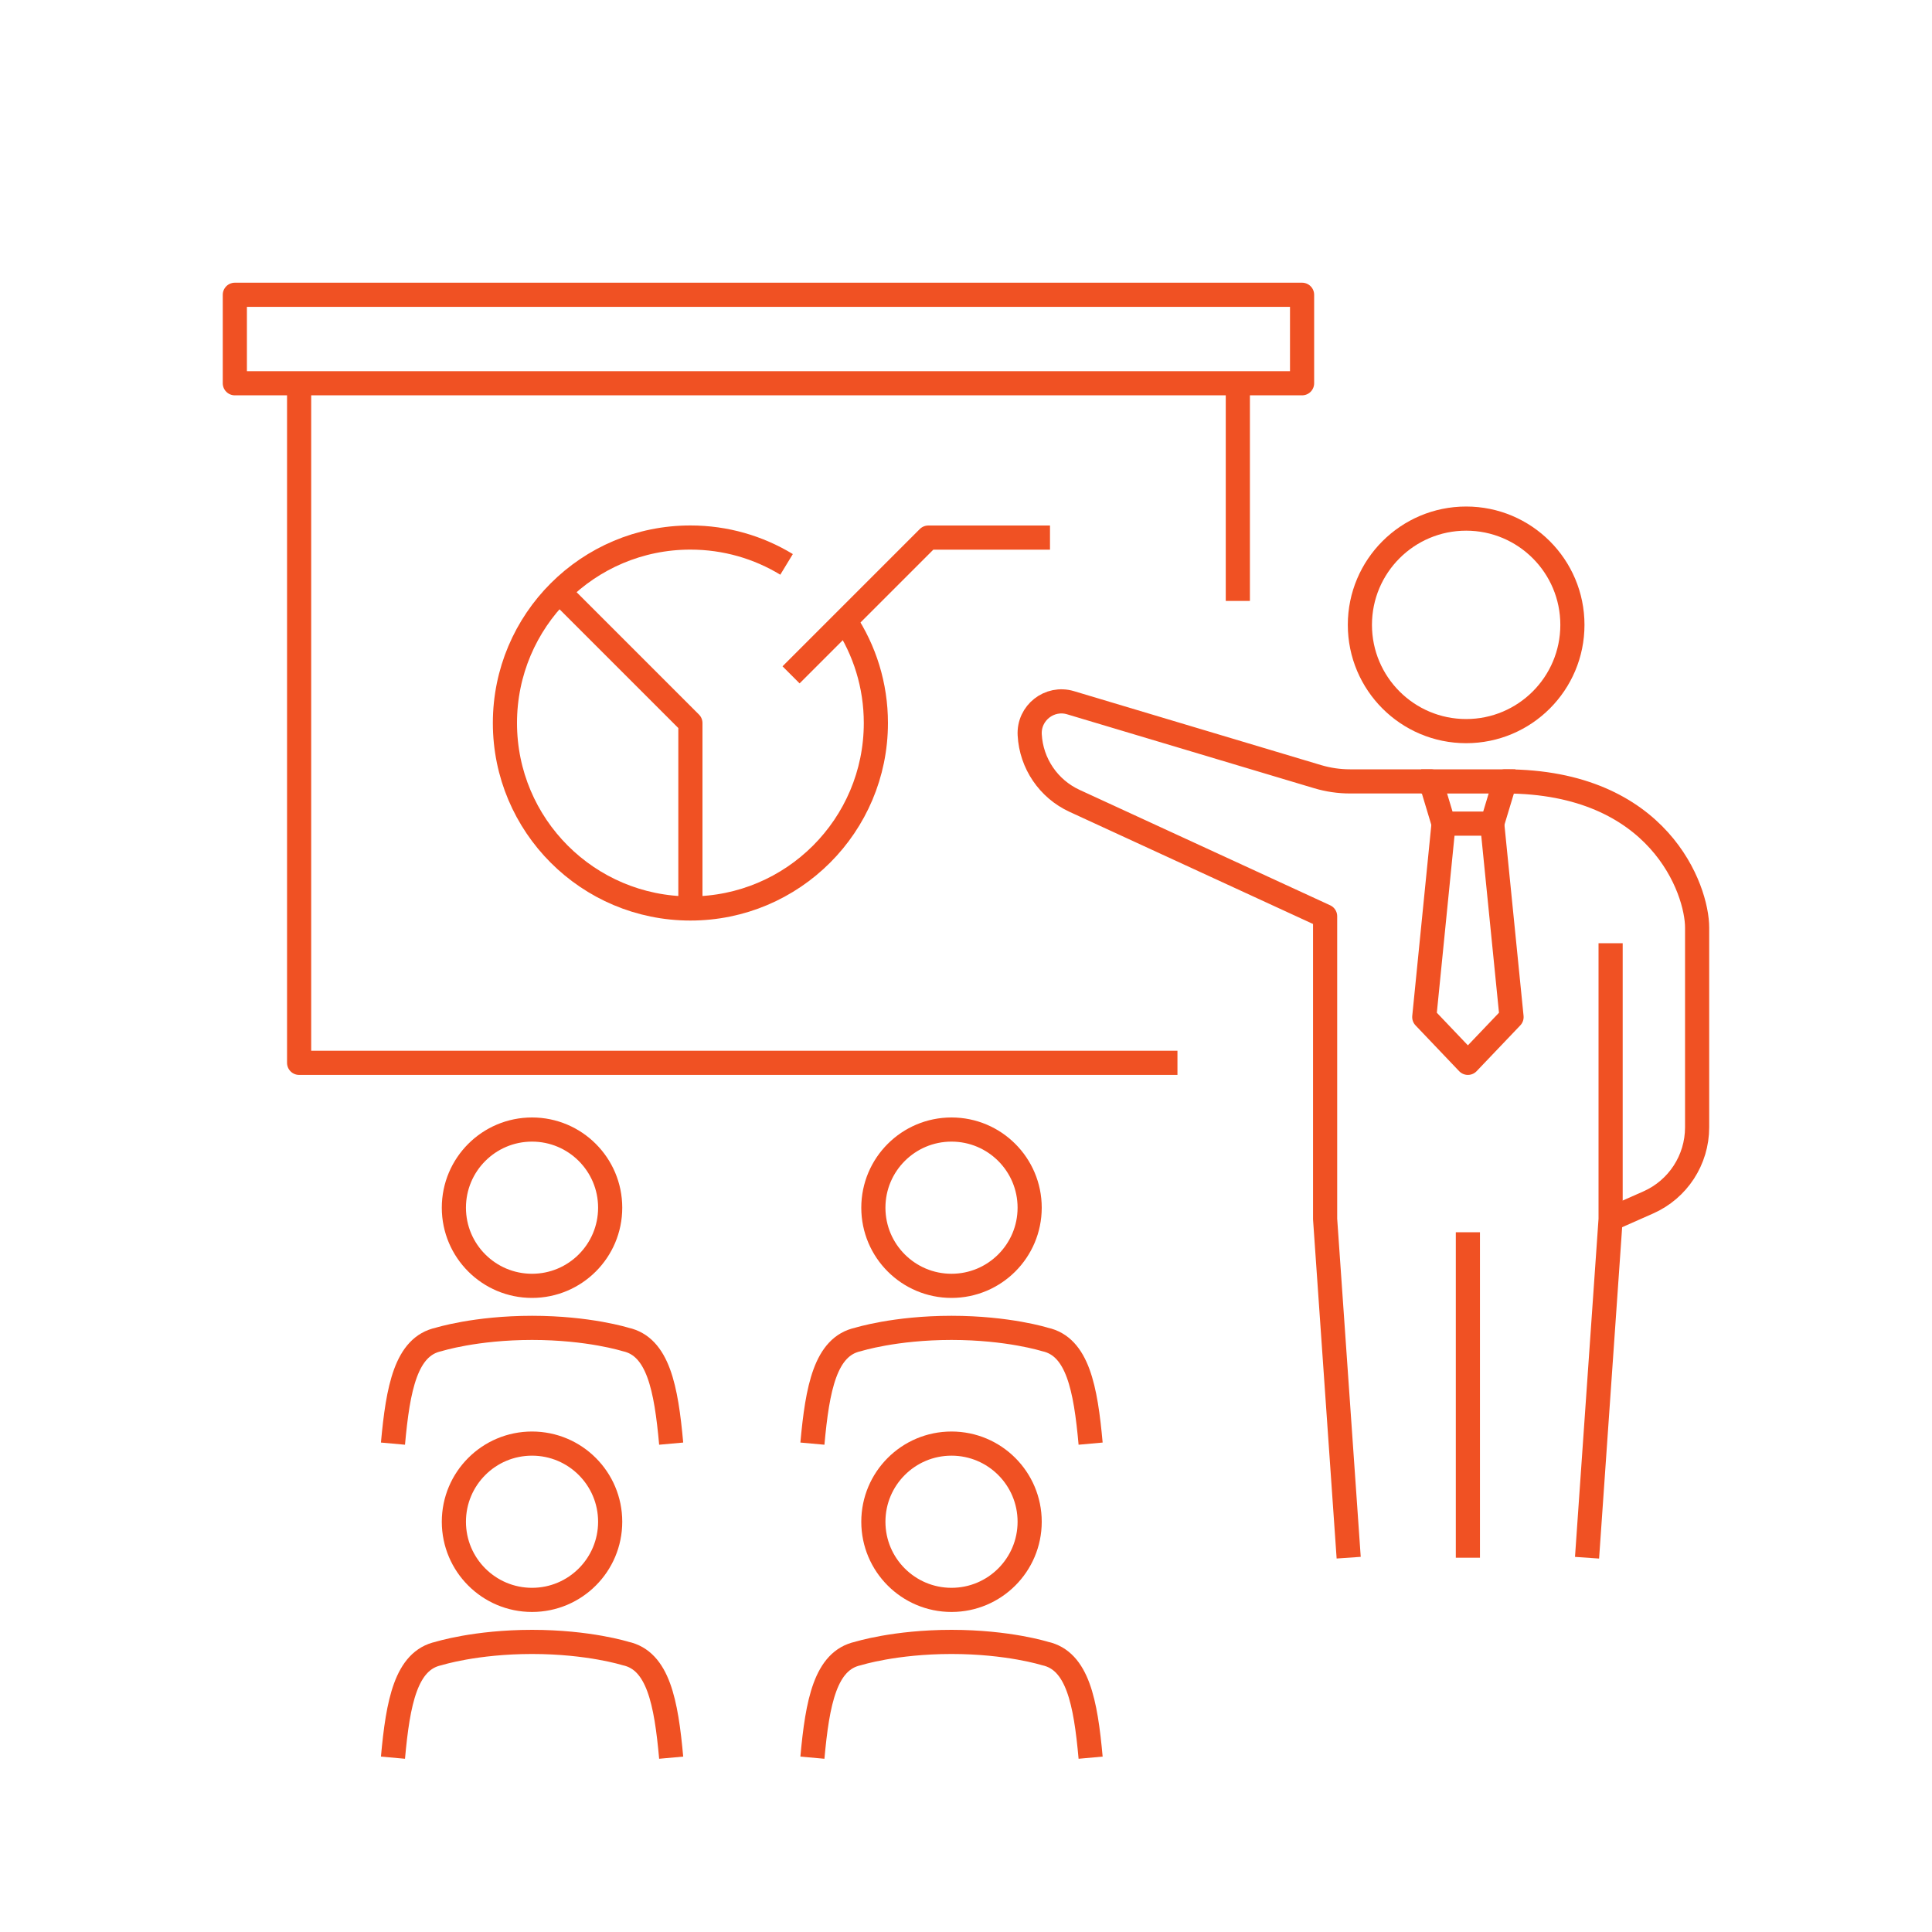 <?xml version="1.0" encoding="UTF-8"?><svg id="a" xmlns="http://www.w3.org/2000/svg" viewBox="0 0 400 400"><defs><style>.c{fill:none;stroke:#f05123;stroke-linejoin:round;stroke-width:5px;}</style></defs><path class="c" d="m333.46,252.4l7.78-3.44c6.16-2.72,10.13-8.82,10.13-15.56v-41.36c0-7.78-7.77-30.26-39.79-30.26l-2.64,8.74h-10.07l-2.63-8.74h-16.73c-2.27,0-4.53-.33-6.71-.98l-51.16-15.31c-4.36-1.3-8.7,2.11-8.45,6.66.32,5.92,3.9,11.18,9.29,13.66l51.87,23.89s0,62.69,0,62.69l4.88,70.11"/><polyline class="c" points="298.88 170.53 294.88 210.57 303.91 220.05 312.95 210.57 308.94 170.53"/><polyline class="c" points="333.46 195.29 333.46 252.4 328.58 322.51"/><line class="c" x1="303.91" y1="255.12" x2="303.91" y2="322.51"/><line class="c" x1="256.28" y1="79.34" x2="256.28" y2="124.42"/><polyline class="c" points="243.78 220.05 61.93 220.05 61.93 79.34"/><rect class="c" x="48.62" y="61.03" width="220.96" height="18.32"/><path class="c" d="m174.98,128.52c4.02,6.07,6.36,13.35,6.36,21.17,0,21.21-17.19,38.4-38.4,38.4s-38.4-17.19-38.4-38.4,17.19-38.4,38.4-38.4c7.29,0,14.1,2.03,19.91,5.56"/><polyline class="c" points="115.85 122.61 142.94 149.7 142.94 188.1"/><polyline class="c" points="163.78 139.72 192.2 111.3 217.39 111.3"/><circle class="c" cx="303.55" cy="129.37" r="22"/><circle class="c" cx="110.15" cy="250.04" r="16.18"/><path class="c" d="m81.36,298.89c1.04-11.5,2.7-20.13,9.45-21.57,0,0,7.59-2.4,19.35-2.4s19.35,2.4,19.35,2.4c6.75,1.45,8.41,10.07,9.45,21.57"/><circle class="c" cx="197" cy="250.04" r="16.18"/><path class="c" d="m168.2,298.89c1.04-11.5,2.7-20.13,9.45-21.57,0,0,7.59-2.4,19.35-2.4s19.35,2.4,19.35,2.4c6.75,1.45,8.41,10.07,9.45,21.57"/><circle class="c" cx="110.15" cy="315.06" r="16.18"/><path class="c" d="m81.36,363.91c1.04-11.5,2.7-20.13,9.45-21.57,0,0,7.59-2.4,19.35-2.4s19.35,2.4,19.35,2.4c6.75,1.45,8.41,10.07,9.45,21.57"/><circle class="c" cx="197" cy="315.06" r="16.18"/><path class="c" d="m168.2,363.91c1.04-11.5,2.7-20.13,9.45-21.57,0,0,7.59-2.4,19.35-2.4s19.35,2.4,19.35,2.4c6.75,1.45,8.41,10.07,9.45,21.57"/><line class="c" x1="294.25" y1="161.79" x2="313.75" y2="161.79"/></svg>